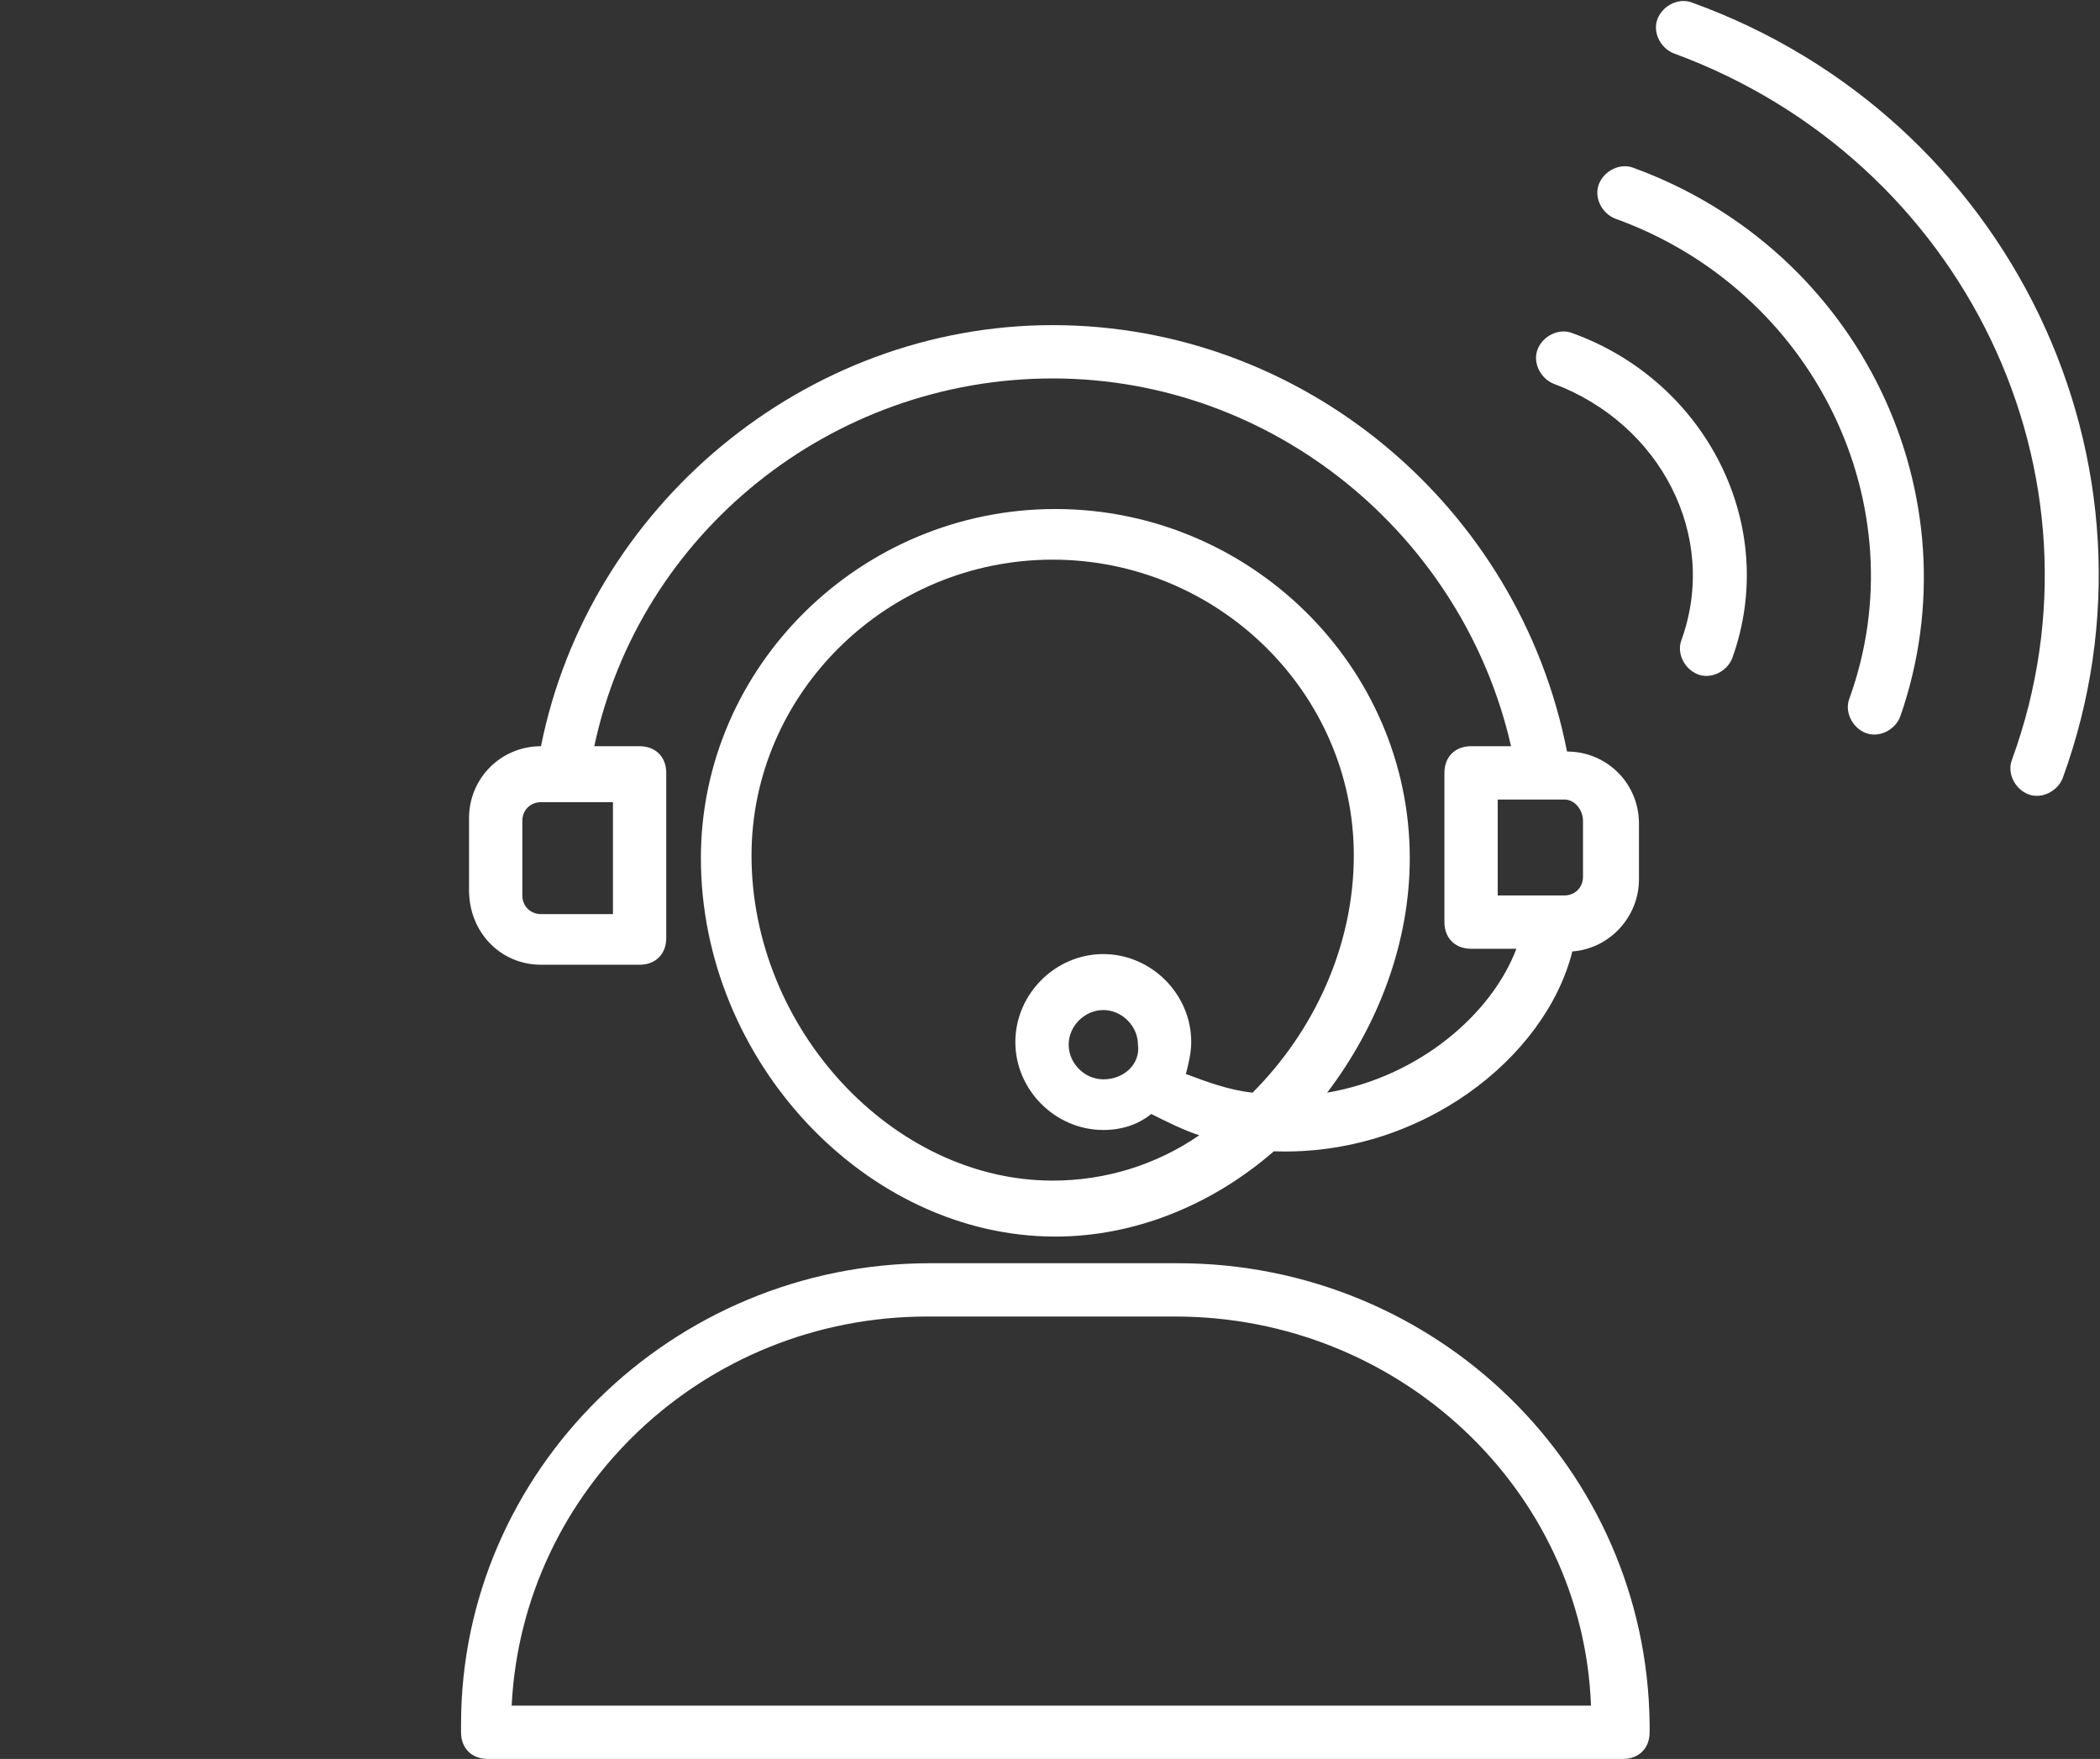 <?xml version="1.0" encoding="utf-8"?>
<!-- Generator: Adobe Illustrator 19.2.1, SVG Export Plug-In . SVG Version: 6.00 Build 0)  -->
<svg version="1.1" id="Layer_1" xmlns="http://www.w3.org/2000/svg" xmlns:xlink="http://www.w3.org/1999/xlink" x="0px" y="0px"
	 viewBox="0 0 78.8 66" style="enable-background:new 0 0 78.8 66;" xml:space="preserve">
<rect x="0" y="0" width="78.8" height="66" fill="#333333" stroke="none"/>
<style type="text/css">
	.st0{fill:#FFFFFF;}
</style>
<g>
	<g>
		<path class="st0" d="M44.2,47.4h-9.3c-9.7,0-17.6,7.8-17.6,17.3V65c0,0.6,0.4,1,1,1h42.6c0.6,0,1-0.4,1-1v-0.3
			C61.8,55.1,53.9,47.4,44.2,47.4z M19.2,64c0.4-8.1,7.2-14.6,15.6-14.6h9.3c8.4,0,15.3,6.5,15.6,14.6H19.2z"/>
	</g>
	<g>
		<path class="st0" d="M20.3,36.2H24c0.6,0,1-0.4,1-1V29c0-0.6-0.4-1-1-1h-1.7c1.7-8,8.9-13.8,17.2-13.8S54.9,20.1,56.7,28h-1.5
			c-0.6,0-1,0.4-1,1v5.6c0,0.6,0.4,1,1,1h1.7C56,38,53.3,40.4,49.8,41c1.9-2.5,3.1-5.6,3.1-8.8c0-7.2-6-13.1-13.3-13.1
			S26.3,25,26.3,32.2c0,7.6,6.2,14.2,13.3,14.2c3,0,5.9-1.2,8.2-3.2c5.5,0.2,10.2-3.5,11.2-7.5c1.4-0.1,2.5-1.3,2.5-2.7v-2.1
			c0-1.5-1.2-2.7-2.7-2.7c-1.8-9.2-9.9-16-19.3-16c-9.3,0-17.4,6.8-19.2,15.8c-1.5,0-2.7,1.2-2.7,2.7v2.7
			C17.6,35,18.8,36.2,20.3,36.2z M39.5,44.3c-6,0-11.3-5.7-11.3-12.2C28.2,26,33.3,21,39.5,21s11.3,5,11.3,11.1
			c0,3.4-1.5,6.6-3.8,8.9c-0.9-0.1-1.7-0.4-2.5-0.7c0.1-0.4,0.2-0.8,0.2-1.2c0-1.8-1.5-3.3-3.3-3.3s-3.3,1.5-3.3,3.3
			s1.5,3.3,3.3,3.3c0.7,0,1.3-0.2,1.8-0.6c0.6,0.3,1.2,0.6,1.8,0.8C43.4,43.7,41.5,44.3,39.5,44.3z M41.4,40.5
			c-0.7,0-1.3-0.6-1.3-1.3s0.6-1.3,1.3-1.3c0.7,0,1.3,0.6,1.3,1.3C42.8,39.9,42.2,40.5,41.4,40.5z M59.4,30.8v2.1
			c0,0.4-0.3,0.7-0.7,0.7h-2.5V30h2.5C59.1,30,59.4,30.4,59.4,30.8z M19.6,30.8c0-0.4,0.3-0.7,0.7-0.7H23v4.2h-2.7
			c-0.4,0-0.7-0.3-0.7-0.7V30.8z"/>
	</g>
	<g>
		<path class="st0" d="M63.5,0.1c-0.5-0.2-1.1,0.1-1.3,0.6s0.1,1.1,0.6,1.3c10.9,4,16.6,15.8,12.7,26.5c-0.2,0.5,0.1,1.1,0.6,1.3
			c0.5,0.2,1.1-0.1,1.3-0.6C81.7,17.4,75.4,4.4,63.5,0.1z"/>
	</g>
	<g>
		<path class="st0" d="M61.3,6.3c-0.5-0.2-1.1,0.1-1.3,0.6s0.1,1.1,0.6,1.3c7.5,2.7,11.4,10.8,8.8,18c-0.2,0.5,0.1,1.1,0.6,1.3
			c0.5,0.2,1.1-0.1,1.3-0.6C74.2,18.6,69.8,9.4,61.3,6.3z"/>
	</g>
	<g>
		<path class="st0" d="M59,12.5c-0.5-0.2-1.1,0.1-1.3,0.6s0.1,1.1,0.6,1.3c4,1.5,6.2,5.7,4.8,9.6c-0.2,0.5,0.1,1.1,0.6,1.3
			c0.5,0.2,1.1-0.1,1.3-0.6C66.8,19.7,64,14.3,59,12.5z"/>
	</g>
</g>
</svg>
